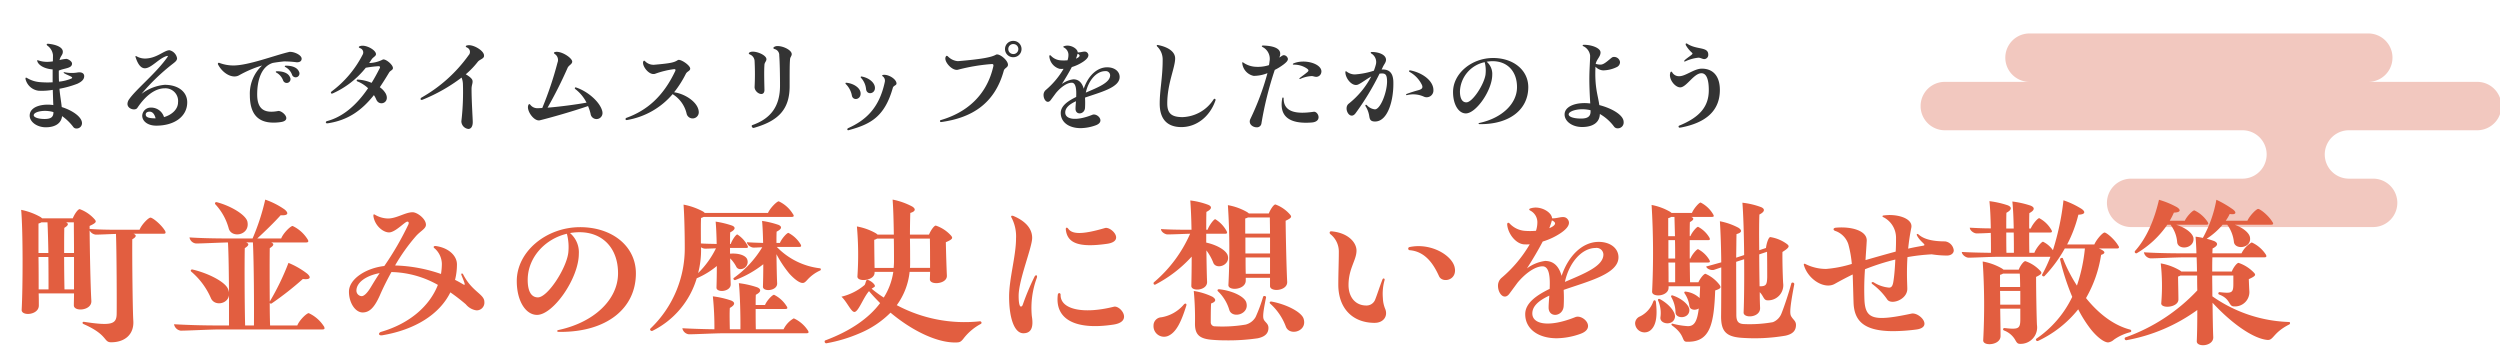 <svg xmlns="http://www.w3.org/2000/svg" xmlns:xlink="http://www.w3.org/1999/xlink" width="548" height="79" viewBox="0 0 548 79">
  <defs>
    <clipPath id="clip-path">
      <rect id="長方形_6472" data-name="長方形 6472" width="548" height="79" transform="translate(83 823)" fill="#fff" stroke="#707070" stroke-width="1"/>
    </clipPath>
    <clipPath id="clip-path-2">
      <rect id="長方形_6457" data-name="長方形 6457" width="127.304" height="42.435" transform="translate(0 0)" fill="none"/>
    </clipPath>
  </defs>
  <g id="type_text03" transform="translate(-83 -823)">
    <g id="マスクグループ_2144" data-name="マスクグループ 2144" clip-path="url(#clip-path)">
      <g id="グループ_6292" data-name="グループ 6292" transform="translate(504 830.335)">
        <g id="グループ_6291" data-name="グループ 6291" clip-path="url(#clip-path-2)">
          <path id="パス_28591" data-name="パス 28591" d="M122,10.609H98.129A5.3,5.3,0,1,0,98.129,0H23.869a5.3,5.3,0,0,0,0,10.609H5.3a5.3,5.3,0,0,0,0,10.609H70.547a5.3,5.3,0,1,1,0,10.608h-24.4a5.3,5.3,0,0,0,0,10.609H99.19a5.3,5.3,0,1,0,0-10.609h-5.3a5.3,5.3,0,1,1,0-10.608H122a5.3,5.3,0,0,0,0-10.609" fill="#f2c8bf"/>
        </g>
      </g>
      <path id="パス_31408" data-name="パス 31408" d="M16.968-9.648c1.032-.48,1.488-1.008,1.488-1.656,0-.7-.672-.96-1.56-.792a7.743,7.743,0,0,1-2.76-.072c-.192-.048-.264.1-.072.216.552.36,1.752.744,1.752.96,0,.1-.072.168-.24.24a9.445,9.445,0,0,1-2.64.648c-.048-.72-.048-1.536-.048-2.424,1.392-.576,2.9-.48,2.9-1.536,0-.528-.912-1.032-1.248-1.032a8.145,8.145,0,0,0-1.488.264c.216-.936.72-1.1.72-1.824,0-1.056-1.632-1.608-3.216-1.752h-.048c-.312,0-.36.216-.12.408a2.947,2.947,0,0,1,1.224,2.064c0,.36,0,.84-.024,1.392a10.118,10.118,0,0,1-1.176.1,5.894,5.894,0,0,1-2.064-.336c-.168-.072-.24,0-.168.216.264.864,1.56,1.656,3.36,1.776V-9.96a19.09,19.09,0,0,1-2.9-.048A6.38,6.38,0,0,1,5.9-10.92c-.216-.12-.312-.048-.312.12v.1A3.374,3.374,0,0,0,8.448-8.112a13.9,13.9,0,0,0,3.12-.192c.048,1.272.072,2.424.12,3.336a8.093,8.093,0,0,0-2.28-.024c-1.752.24-2.9,1.056-2.9,2.328C6.5-1.3,8.088-.1,10.032-.1c2.088,0,3.408-.888,3.576-2.448A10.775,10.775,0,0,1,16.1-.12a.837.837,0,0,0,.672.288,1.163,1.163,0,0,0,1.2-1.176c0-1.344-2.064-2.784-4.44-3.528-.12-1.2-.36-2.4-.5-4.008A21.391,21.391,0,0,0,16.968-9.648ZM11.712-3.384c0,1.032-.528,1.464-1.944,1.464-1.44,0-2.376-.384-2.376-.816,0-.48.84-.84,1.92-.936a6.656,6.656,0,0,1,2.4.24ZM36.1-9.408a9.812,9.812,0,0,0-5.088,1.992,44.99,44.99,0,0,1,6.864-6.6c.552-.432.936-.72.936-1.224a2.182,2.182,0,0,0-1.68-1.752h-.072c-1.224.12-2.784,1.824-5.328,1.824a3.779,3.779,0,0,1-1.776-.48c-.192-.12-.336-.048-.24.168.432,1.368,1.08,2.448,2.04,2.448,1.416,0,3.12-2.232,4.8-2.688.168-.048.312-.024.192.168-2.4,3.48-6.96,7.152-8.424,9.288a1.839,1.839,0,0,0-.384,1.032c0,1.152,1.728,1.56,2.16.888,1.824-2.736,3.936-4.3,6.024-4.3a2.778,2.778,0,0,1,2.9,3.1c0,1.44-1.272,2.688-3.072,3.216a2.95,2.95,0,0,0-2.928-2.088,1.862,1.862,0,0,0-1.848,1.752c0,1.272,1.248,2.208,3.072,2.208,4.056,0,6.792-2.064,6.792-5.112C41.04-7.872,39.072-9.408,36.1-9.408ZM31.944-2.9c0-.432.384-.624.864-.624.624,0,1.08.552,1.3,1.464h-.048C32.52-2.064,31.944-2.328,31.944-2.9Zm31.392-13.7c-3.168.744-8.88,2.952-12.192,2.952a8.75,8.75,0,0,1-3.024-.552c-.216-.1-.36.024-.36.168a.3.3,0,0,0,.024.144c1.032,2.016,3.192,3.192,4.608,2.4a24.743,24.743,0,0,1,5.064-2.16,8.413,8.413,0,0,0-2.688,6.5c0,4.032,1.7,6.024,5.16,6.024a9.871,9.871,0,0,0,1.632-.12c2.592-.384.312-2.592-.6-2.424-3.168.6-4.584-.528-4.584-3.648,0-3.048.888-6.1,3.408-6.888.768-.144,1.584-.24,2.448-.336a22.514,22.514,0,0,1,2.832.192c.672,0,1.056-.264,1.056-.792,0-.768-1.536-1.488-2.472-1.488A1.268,1.268,0,0,0,63.336-16.608Zm-.7,3c-.264,0-.288.216-.048.312a3.121,3.121,0,0,1,1.44,1.7.835.835,0,1,0,1.512-.7C65.184-13.152,64.152-13.608,62.64-13.608Zm-1.968,1.224c-.264,0-.288.216-.048.312a3.208,3.208,0,0,1,1.44,1.7.836.836,0,1,0,1.512-.7C63.216-11.928,62.184-12.384,60.672-12.384ZM71.712-.96a1.225,1.225,0,0,0,.216-.024c4.32-.672,7.32-2.76,10.032-6.168a5.571,5.571,0,0,1,.528.984c.672,1.584,3.072.672,2.064-1.32a4.355,4.355,0,0,0-1.3-1.392c.672-.984,1.344-2.064,2.04-3.216.264-.456.84-.528.84-.984,0-.792-1.752-2.16-2.256-1.848a6.945,6.945,0,0,1-2.952.744c.168-.24.336-.48.48-.72.36-.576.96-.744,1.008-1.176.072-.816-1.7-1.9-2.952-1.9a1.613,1.613,0,0,0-.576.1c-.312.12-.312.288.024.432a.985.985,0,0,1,.552,1.488,23.159,23.159,0,0,1-6.72,7.968c-.384.264-.192.648.216.456a19.317,19.317,0,0,0,7.224-5.616,25.649,25.649,0,0,1,2.736-.336c.36,0,.48.12.312.456-.576,1.128-1.152,2.208-1.776,3.192a9.113,9.113,0,0,0-3.072-.72.2.2,0,0,0-.072.384,7.547,7.547,0,0,1,2.376,1.512c-2.592,3.816-5.616,6.312-8.976,7.2a.361.361,0,0,0-.288.264A.255.255,0,0,0,71.712-.96Zm30.672-17.088c-.36.1-.384.264-.048.456a1.037,1.037,0,0,1,.384,1.7,32.03,32.03,0,0,1-10.3,9.264.462.462,0,0,0-.24.312c0,.168.168.288.456.168a37.188,37.188,0,0,0,8.544-4.848,4.447,4.447,0,0,1,.288,1.3,54.981,54.981,0,0,1-.336,8.28,1.717,1.717,0,0,0,1.536,1.68c.5,0,.96-.432.96-1.512,0-.7-.264-4.584-.264-7.272,0-.864.336-1.3.192-1.872-.12-.456-.864-.984-1.464-1.32a18.214,18.214,0,0,0,2.616-2.712c.36-.5,1.2-.648,1.368-1.152a.664.664,0,0,0,.024-.216v-.048c0-.984-2.04-2.256-3.312-2.256A2.114,2.114,0,0,0,102.384-18.048ZM118.1-1.608a.816.816,0,0,0,.24-.024c2.448-.6,7.224-1.968,10.56-3.12a10.579,10.579,0,0,1,.552,1.68,1.312,1.312,0,0,0,2.616-.12,1.977,1.977,0,0,0-.1-.624c-.576-1.9-3.1-4.152-5.712-5.016-.24-.072-.36.192-.144.36A8.678,8.678,0,0,1,128.568-5.5c-2.28.408-5.784.888-8.544,1.1a94.539,94.539,0,0,0,4.368-8.664c.24-.624.936-.792,1.032-1.344.144-.744-1.992-2.232-3.384-2.232a.9.9,0,0,0-.264.024c-.432.072-.456.264-.1.5a1.557,1.557,0,0,1,.528,1.848,76.353,76.353,0,0,1-3.336,9.936c-.36.024-.7.048-1.008.048a1.917,1.917,0,0,1-1.608-.744c-.144-.216-.336-.216-.456.1a1.589,1.589,0,0,0-.072.432C115.728-3.336,117.024-1.608,118.1-1.608Zm34.944-2.52c-.552-1.776-3.072-3.336-5.28-3.648a23.268,23.268,0,0,0,2.568-4.032c.288-.576.96-.624.96-1.152,0-.672-1.776-1.92-2.52-1.92a.452.452,0,0,0-.192.048c-.792.528-1.536.7-4.968,1.008a2.586,2.586,0,0,1-2.16-.7c-.168-.24-.408-.24-.48.12-.192.936,1.3,2.952,2.592,2.592a19.488,19.488,0,0,1,4.2-1.032c.288,0,.384.12.24.432-2.664,5.64-6.24,8.616-10.632,10.224a.355.355,0,0,0-.264.264v.048c0,.1.144.192.24.192A.357.357,0,0,0,137.5-1.7a16.794,16.794,0,0,0,9.936-5.664,6.834,6.834,0,0,1,3.048,4.176,1.352,1.352,0,0,0,2.688-.24A2.649,2.649,0,0,0,153.048-4.128ZM165.12.048a2.309,2.309,0,0,0,.48-.12c5.064-1.512,7.488-4.008,7.488-9.024,0-3.264,0-5.04.1-5.976.024-.384.36-.672.36-1.056,0-.888-1.848-1.776-3.072-1.776a1.5,1.5,0,0,0-.6.1c-.48.216-.456.456-.024.576a1.351,1.351,0,0,1,.96,1.368c.12,1.512.168,4.488.168,6.624,0,4.536-2.016,7.224-6.024,8.64C164.544-.456,164.928.048,165.12.048Zm2.448-8.4c-.048-2.016-.1-4.2,0-5.472.024-.48.432-.744.432-1.2,0-.96-2.544-1.968-3.552-1.56-.192.072-.312.192-.312.288s.12.192.36.288a1.635,1.635,0,0,1,.912,1.44,54.472,54.472,0,0,1,0,5.616C165.36-7.608,167.616-6.552,167.568-8.352Zm18.36,8.9A.776.776,0,0,0,186.144.5c4.776-1.3,7.8-2.976,9.576-9.288.168-.48.792-.48.792-.912,0-.888-1.536-1.9-2.664-1.9a1.168,1.168,0,0,0-.288.024c-.24.072-.264.192-.024.336a1.187,1.187,0,0,1,.408,1.224c-1.2,5.664-4.128,8.352-8.016,10.1C185.64.216,185.688.552,185.928.552ZM189.84-8.5c.12,1.44,2.064,1.1,1.944-.336-.072-1.08-1.344-2.136-2.952-2.4-.144,0-.24.144-.1.288A4.28,4.28,0,0,1,189.84-8.5Zm-3.12,1.368c.168,1.32,2.064,1.008,1.92-.5-.072-1.08-1.488-2.088-3.144-2.232-.12,0-.168.048-.168.12a.259.259,0,0,0,.072.168A4.778,4.778,0,0,1,186.72-7.128Zm35.4-8.328a1.782,1.782,0,0,0,1.8-1.8,1.777,1.777,0,0,0-1.8-1.776,1.783,1.783,0,0,0-1.824,1.776A1.788,1.788,0,0,0,222.12-15.456Zm0-.7a1.072,1.072,0,0,1-1.1-1.1,1.066,1.066,0,0,1,1.1-1.08,1.081,1.081,0,0,1,1.1,1.08A1.086,1.086,0,0,1,222.12-16.152ZM206.5-1.272c6.264-.912,11.5-3.792,13.536-11.256.168-.576.912-.672.912-1.272,0-1.032-1.968-2.592-2.64-2.208-.84.48-2.568.936-8.328,1.416a3.4,3.4,0,0,1-2.136-.984c-.264-.264-.432-.264-.576.1-.384,1.008,1.488,3.072,2.712,2.76a40.834,40.834,0,0,1,7.464-1.248c.24,0,.384.12.288.528-1.464,6.456-5.976,10.152-11.52,11.76-.144.048-.168.12-.168.216a.215.215,0,0,0,.216.216Zm38.928-9.84c0-1.248-1.128-2.136-2.736-2.136-2.256,0-4.2,1.92-5.136,4.7-.336-1.176-.984-2.064-2.28-2.064a5.36,5.36,0,0,0-2.52,1.032c.816-1.272,1.584-2.568,2.184-3.72a9.264,9.264,0,0,0,2.5-1.176c.96-.648,1.344-1.272,1.032-1.8-.48-.792-1.3-.192-2.232-.24-.048-.744-1.176-1.488-2.28-1.488a2.477,2.477,0,0,0-.648.1c-.288.072-.312.216-.072.336a1.816,1.816,0,0,1,.96,1.728A3.656,3.656,0,0,1,234-14.784a9.248,9.248,0,0,1-1.632,0,3.227,3.227,0,0,1-1.992-.984c-.192-.216-.384-.144-.36.144a3.082,3.082,0,0,0,2.256,2.712,5.083,5.083,0,0,0,.864,0,17.864,17.864,0,0,1-3.888,4.632,1.418,1.418,0,0,0-.5,1.128c0,1.032.84,2.04,1.56,1.1l1.152-1.56c1.1-1.32,2.448-2.256,3.456-2.256.96,0,1.056,1.56.984,3.12-1.872.912-3.384,1.992-3.384,3.5,0,2.016,1.752,3.336,4.368,3.336a10.028,10.028,0,0,0,3.24-.6c2.3-.792.408-2.76-.672-2.328-3.576,1.44-5.952,1.032-5.952-.5,0-1.056.96-1.824,2.352-2.472-.048.648-.1,1.248-.1,1.656,0,1.488,2.04,1.272,2.088-.264a20.142,20.142,0,0,0,0-2.088v-.1C241.248-7.8,245.424-8.808,245.424-11.112Zm-9.216-5.112c.528.24.576.5.144.816a2.483,2.483,0,0,1-.5.264A11.216,11.216,0,0,0,236.208-16.224Zm6.072,3.816a.939.939,0,0,1,1.056.912c0,1.608-2.64,2.64-5.328,3.792C238.584-10.368,240.336-12.408,242.28-12.408ZM258.96-.144c3.312,0,6.24-2.28,7.464-5.832a.357.357,0,0,0,.024-.144c0-.216-.264-.36-.456-.048a8.436,8.436,0,0,1-6.768,3.84c-2.4,0-3.36-.792-3.36-2.976,0-4.392,1.728-7.848,1.728-9.888,0-1.536-1.656-2.52-3.72-2.928a.514.514,0,0,0-.144-.024.159.159,0,0,0-.168.144c0,.072.048.144.144.24a3.958,3.958,0,0,1,1.152,2.928c0,3.84-.648,6.576-.648,9.552C254.208-1.9,255.84-.144,258.96-.144Zm22.368-13.7c.624-.48.984-.84.984-1.248a.991.991,0,0,0-.888-.816c-.312,0-.6.312-1.008.528l.072-.168c.648-1.7-1.056-2.4-3.6-2.472-.36,0-.408.192-.072.36a2.9,2.9,0,0,1,1.464,3.12c-.024.264-.072.552-.12.816a7.946,7.946,0,0,1-3.264.336,5.146,5.146,0,0,1-2.352-.888c-.168-.144-.24-.1-.24.1v.048a3.167,3.167,0,0,0,2.5,2.76,8.106,8.106,0,0,0,3.024-.6A57.926,57.926,0,0,1,274.08-1.92c-.5,1.08.5,1.824,1.368,1.824A.974.974,0,0,0,276.5-.912a75.567,75.567,0,0,1,2.928-11.76A12.346,12.346,0,0,0,281.328-13.848Zm2.232-.264c-.264.12-.192.288.048.288a4.912,4.912,0,0,1,2.832.816c.456.312.48.528.12.816-.528.456-1.128.864-1.608,1.248-.216.168-.144.336.12.216a6.636,6.636,0,0,1,2.472-.6c.312,0,.6.168,1.008.168a1.135,1.135,0,0,0,1.056-.864,1.405,1.405,0,0,0,.048-.312C289.656-14.064,285.984-15.12,283.56-14.112ZM287.952-3.5c-3.552.528-6.576.216-6.576-2.9,0-.288-.264-.336-.312,0-.672,3.7,1.272,5.64,6.432,5.256C289.968-1.32,288.936-3.648,287.952-3.5Zm15.072-9.264h-.168l.288-.6c.24-.528.648-.936.672-1.488.024-1.152-1.56-1.752-3.12-1.752-.264,0-.312.192-.1.336a2.163,2.163,0,0,1,1.008,2.352,12.059,12.059,0,0,1-.456,1.416,17.172,17.172,0,0,1-4.176.816,2.966,2.966,0,0,1-1.752-.6c-.192-.144-.312-.144-.312.12,0,1.368,1.536,3.264,2.808,2.688.792-.36,1.752-1.152,2.856-1.752a18.608,18.608,0,0,1-4.9,5.928c-1.3.96.192,3.768,1.44,2.16a57.331,57.331,0,0,0,5.28-8.712,3.58,3.58,0,0,1,.5-.048c.84,0,1.152.312,1.152,1.848-.048,2.448-1.488,6.024-2.664,6.024a2.76,2.76,0,0,1-1.776-.936c-.24-.168-.408.024-.264.264a5.464,5.464,0,0,1,.7,1.656c.216.792.024,1.68,1.368,1.68,2.856,0,4.152-4.848,4.008-8.856C305.328-11.976,304.56-12.792,303.024-12.768Zm6.1.192c-.288-.048-.36.24-.1.36a6.5,6.5,0,0,1,2.664,2.832c.264.624.024.912-.7,1.128a26.932,26.932,0,0,0-2.64.84c-.192.1-.192.312.048.264a5.678,5.678,0,0,1,3.672.312,1.479,1.479,0,0,0,2.136-1.416C314.208-10.3,311.784-12.072,309.12-12.576Zm18.144-2.712c-4.656,0-8.76,3.36-8.76,7.464,0,2.736,1.224,4.68,2.808,4.68,2.232,0,5.784-5.064,5.784-8.472a3.489,3.489,0,0,0-1.224-2.856,7.89,7.89,0,0,1,1.3-.12c3.264,0,5.376,2.256,5.352,5.736-.024,3.6-3.312,6.744-8.232,7.8-.288.072-.264.264.072.264h.216c6.312,0,10.416-3.192,10.416-8.112C334.992-12.624,331.752-15.288,327.264-15.288Zm-1.632,3.576c-.288,2.184-2.856,6.144-4.2,6.144-.96,0-1.416-.912-1.416-2.424a6.8,6.8,0,0,1,5.424-6.384A7.263,7.263,0,0,1,325.632-11.712Zm24.936,6.744c-.312-2.232-1.056-3.888-.84-8.424a2.441,2.441,0,0,0,1.68.816,7.113,7.113,0,0,0,3.024-.744,1.2,1.2,0,0,0,.672-1.1,1.3,1.3,0,0,0-1.392-1.1c-.312,0-.432.168-1.152.744-.84.7-1.3.936-1.728.936a3.448,3.448,0,0,1-1.056-.168c.216-1.032,1.056-1.56,1.056-2.5,0-.96-1.9-1.68-3.648-1.68-.312,0-.36.216-.12.312a2.62,2.62,0,0,1,1.488,2.064c0,.912-.144,2.784-.168,4.608-.024,2.064.1,4.272.192,5.88a9.647,9.647,0,0,0-2.5,0c-1.8.264-3.12,1.1-3.12,2.4,0,1.536,1.68,2.76,3.84,2.76,2.448,0,3.84-1.056,3.888-2.856a10.146,10.146,0,0,1,3.144,2.808.947.947,0,0,0,.792.336A1.267,1.267,0,0,0,355.9-1.272C355.9-2.76,353.376-4.248,350.568-4.968Zm-1.92,1.416c0,1.08-.648,1.536-2.088,1.536-1.632,0-2.712-.384-2.712-.912,0-.5.96-.936,2.136-1.08a7.686,7.686,0,0,1,2.664.168Zm20.736-10.992a9.143,9.143,0,0,1,2.9-.816c.5,0,.864.312,1.3.312a.923.923,0,0,0,.864-.984c0-1.776-2.472-1.008-4.56-2.352a.445.445,0,0,0-.24-.1c-.168,0-.192.192-.1.408a6.62,6.62,0,0,0,1.152,1.464c.144.144.288.216.288.36,0,.24-1.176.912-1.728,1.464C369.1-14.616,369.168-14.424,369.384-14.544Zm-.96,14.5c5.664-1.08,8.568-3.792,8.568-8.256,0-2.952-1.44-4.656-3.96-4.656-1.656,0-3.552,1.656-4.92,1.656a1.7,1.7,0,0,1-1.584-.864c-.12-.216-.312-.144-.384.048a2.044,2.044,0,0,0-.1.552c0,1.3,1.248,2.712,2.256,2.712,1.368,0,2.976-3.1,4.656-3.1.888,0,1.608.912,1.608,3.7,0,3.576-1.944,5.928-6.456,7.776a.232.232,0,0,0,.072.456A1.231,1.231,0,0,0,368.424-.048Z" transform="translate(83 851)" fill="#333"/>
      <path id="パス_31407" data-name="パス 31407" d="M36.1-23.522c-.874-1.368-2.66-2.774-3.116-2.774s-1.976,1.558-2.394,2.66H26.144c-2.47,0-4.674-.038-6.5-.19v-.646c1.558-.722,1.482-.95,1.14-1.406a8.036,8.036,0,0,0-3.306-2.28c-.418,0-1.178,1.14-1.52,2.014H9.234a3.323,3.323,0,0,0-.38-.3,14.382,14.382,0,0,0-4.218-1.558c.418,4.446.38,17.062.114,21.888-.114,1.482,3.8,1.216,3.762-.95,0-.684,0-1.6-.038-2.622h7.752c0,1.026-.038,1.9-.038,2.622,0,1.444,3.914,1.178,3.838-.95-.19-3.23-.342-10.982-.38-15.466a1.717,1.717,0,0,0,1.368.912c.874,0,2.926-.114,4.408-.152.152,3.914.19,15.96.152,17.4,0,2.356-.988,2.812-7.182,1.862-.3-.038-.456.342-.076.494,5.434,2.394,4.332,3.99,6.042,3.99,3.078,0,5.054-1.786,4.864-4.712-.152-2.318-.266-13.87-.228-17.86.874-.494,1.026-.912.266-1.216h6.574c.3,0,.456-.076.456-.266A.9.9,0,0,0,36.1-23.522ZM8.436-25a2.542,2.542,0,0,0,.646-.266h1.33c.076,1.71.152,4.18.19,6.726H8.436Zm7.752-.266c0,1.786.038,4.218.038,6.726H14.06c0-2.28,0-4.37.038-5.51.874-.532,1.026-.912.38-1.216ZM10.6-17.67c.038,2.774.038,5.472.038,7.106H8.474c0-2.128,0-4.712-.038-7.106Zm3.534,7.106c-.038-1.786-.076-4.484-.076-7.106h2.166v7.106Zm56.81,8.018a7.833,7.833,0,0,0-3.268-2.812c-.456,0-2.052,1.52-2.508,2.7H59.2c-.038-1.292-.076-3-.076-4.94a.306.306,0,0,0,.418.114,67.867,67.867,0,0,0,6.84-5.358c1.6.19,1.938-.3.95-1.178a17.719,17.719,0,0,0-4.1-2.356,54.987,54.987,0,0,1-4.1,8.474c-.038-4.37-.038-9.538,0-11.7.912-.57,1.026-.95.3-1.254h7.676c.532,0,.608-.266.266-.76a7.74,7.74,0,0,0-3.23-2.85c-.456,0-2.052,1.558-2.508,2.736H56.392c1.824-1.672,3.838-3.648,5.13-5.092,1.6.114,1.862-.418.874-1.254a17.017,17.017,0,0,0-4.256-2.166,48.6,48.6,0,0,1-2.774,8.512h-5.51c-3.192,0-6-.076-8.322-.228a1.615,1.615,0,0,0,1.444,1.33c1.368,0,5.016-.19,6.992-.228.152,2.584.19,6.954.228,10.944a3.155,3.155,0,0,0-.19-.684c-.608-1.634-4.408-3.534-7.828-4.332-.342-.038-.494.266-.228.494A15.953,15.953,0,0,1,46.208-8.7c.76,1.9,3.724,1.368,3.99-.57V-2.66H47.8c-3.724,0-6.954-.114-9.652-.266A1.735,1.735,0,0,0,39.6-1.52c1.71,0,6.46-.266,8.664-.266H70.68c.3,0,.456-.076.456-.266A.9.9,0,0,0,70.946-2.546ZM50.122-23.978c.57,2.318,4.788,1.558,4.1-1.482-.38-1.444-3.534-3.382-6.688-4.218-.38-.076-.532.266-.3.494A12.552,12.552,0,0,1,50.122-23.978Zm3.534,4.37c.912-.57,1.026-.95.3-1.254h1.482c.228,4.446.266,14.25.228,18.2H53.732C53.618-6.878,53.58-16.492,53.656-19.608Zm47.88,5.776c-.228-.418-.532-.19-.38.152.95,2.28.874,2.318.19,1.9-.494-.3-1.064-.608-1.6-.874a13.973,13.973,0,0,0,.418-3.382c0-1.938-1.862-3.648-4.6-4.028-.532-.076-.684.266-.266.532a4.642,4.642,0,0,1,1.558,3.344,14.468,14.468,0,0,1-.19,2.242A33.261,33.261,0,0,0,86.6-15.808a40.651,40.651,0,0,1,4.6-6.46c1.026-1.14,2.166-1.6,2.166-2.47,0-1.292-1.9-2.736-2.926-2.736-1.6,0-3.5,1.368-5.4,1.368a5.808,5.808,0,0,1-2.736-.76c-.418-.266-.456-.152-.456.228.342,2.356,2.546,3.876,3.8,3.534,1.368-.342,3.154-2.318,3.648-2.318.266,0,.38.228.228.608a65.342,65.342,0,0,1-5.282,9.12c-4.18.494-7.752,2.926-7.752,5.624,0,2.47,1.406,4.56,3,4.56,1.52,0,2.584-1.1,3.762-3.724.722-1.672,1.6-3.42,2.546-5.13h.114a21.542,21.542,0,0,1,10.07,2.812c-1.786,4.6-6.156,8.474-12.464,10.3-.57.19-.608.76.038.76h.152c7.3-1.216,12.654-4.636,15.01-9.424A42.587,42.587,0,0,1,102.106-7.3a3.679,3.679,0,0,0,2.318,1.33,1.688,1.688,0,0,0,1.748-1.862C106.172-9.538,103.474-10.032,101.536-13.832Zm-20.178,2.66c-.76,1.292-1.52,2.09-2.09,2.09a1.212,1.212,0,0,1-1.14-1.216c0-1.748,2.052-3.268,5.092-3.838C82.536-13.11,81.928-12.122,81.358-11.172Zm45.79-13.034c-7.372,0-13.87,5.32-13.87,11.818,0,4.332,1.938,7.41,4.446,7.41,3.534,0,9.158-8.018,9.158-13.414a5.524,5.524,0,0,0-1.938-4.522A12.492,12.492,0,0,1,127-23.1c5.168,0,8.512,3.572,8.474,9.082-.038,5.7-5.244,10.678-13.034,12.35-.456.114-.418.418.114.418h.342c9.994,0,16.492-5.054,16.492-12.844C139.384-19.988,134.254-24.206,127.148-24.206Zm-2.584,5.662c-.456,3.458-4.522,9.728-6.65,9.728-1.52,0-2.242-1.444-2.242-3.838,0-4.864,3.762-8.968,8.588-10.108A11.5,11.5,0,0,1,124.564-18.544Zm32.566,2.85c0,1.862-.038,3.572-.076,4.75,0,.456.532.722,1.178.722.874,0,1.976-.494,1.938-1.482-.038-1.292-.114-3.458-.114-5.662a7.456,7.456,0,0,1,1.33,1.824.938.938,0,0,0,.874.532,1.577,1.577,0,0,0,1.482-2.242c-.418-.8-1.862-1.292-3.724-1.14v-1.254h3.5c.494,0,.532-.19.266-.646a6.361,6.361,0,0,0-2.166-2.318c-.3,0-1.14,1.216-1.444,2.09h-.152c0-1.026,0-1.9.038-2.546,1.14-.57,1.254-1.14.418-1.482a20.122,20.122,0,0,0-3.61-.874c.114,1.178.19,2.964.228,4.9-1.254-.038-2.432-.038-3.458-.114,0-1.786-.038-4.408.038-5.586a4.424,4.424,0,0,0,.57-.228h19.266c.532,0,.608-.228.266-.684a7.154,7.154,0,0,0-3.078-2.736c-.418,0-1.9,1.482-2.356,2.546H154.47a1.34,1.34,0,0,0-.418-.342,14.712,14.712,0,0,0-4.218-1.482c.19,2.584.266,6.878.266,9.424a24.268,24.268,0,0,1-7.486,17.708.328.328,0,0,0-.114.228.371.371,0,0,0,.532.3A18.828,18.828,0,0,0,152.722-13,17.622,17.622,0,0,0,157.13-15.694Zm22.534.494a15.639,15.639,0,0,1-9.386-4.674h4.9c.494,0,.532-.228.266-.646a6.751,6.751,0,0,0-2.622-2.432c-.342,0-1.482,1.254-1.862,2.2h-.76c0-.988,0-1.862.038-2.47,1.14-.57,1.254-1.1.418-1.482a20.122,20.122,0,0,0-3.61-.874c.114,1.14.19,2.888.228,4.826-1.292-.038-2.508-.076-3.534-.152,0,.608.874,1.178,1.444,1.178.418,0,1.14-.038,1.9-.076a22.564,22.564,0,0,1-6.232,6.726c-.228.152.038.57.342.456a23.255,23.255,0,0,0,6.118-3.458c0,1.938-.038,3.724-.076,4.94,0,.456.532.722,1.178.722.912,0,1.976-.494,1.938-1.482-.076-1.444-.114-3.99-.152-6.384a24.748,24.748,0,0,0,2.85,4.294c.8.874,2.052,2.014,2.888,2.014.38,0,.646-.266,1.026-.684a8.56,8.56,0,0,1,2.812-2.052.236.236,0,0,0,.152-.228A.24.24,0,0,0,179.664-15.2Zm-25.118-4.294c.494,0,1.444-.038,2.394-.076a19.826,19.826,0,0,1-3.914,5.434,19.98,19.98,0,0,0,.646-5.4V-19.8A1.62,1.62,0,0,0,154.546-19.494ZM174-4.218a5.5,5.5,0,0,0-2.242,2.394h-6.08c-.038-1.216-.038-2.926-.038-4.446h6.5c.494,0,.57-.228.266-.646a6.835,6.835,0,0,0-2.736-2.47c-.38,0-1.6,1.292-1.976,2.242h-2.052c0-.912,0-1.748.038-2.242.646-.342.95-.646.95-.95,0-.266-.19-.494-.646-.684a20.442,20.442,0,0,0-4.028-.912c.266,2.356.38,7.638.342,10.108H159.98c-.038-1.558-.076-3.762,0-4.674,1.1-.608,1.292-1.216.266-1.634a20.023,20.023,0,0,0-3.99-.912,65.6,65.6,0,0,1,.342,7.22c-2.66-.038-5.016-.114-7.03-.228a1.653,1.653,0,0,0,1.444,1.33c1.52,0,5.738-.228,7.676-.228h18.088c.532,0,.57-.228.266-.684A7.3,7.3,0,0,0,174-4.218Zm40.774.646a31.547,31.547,0,0,1-18.2-3.534,14.993,14.993,0,0,0,2.812-7.3h4.484c0,.646-.038,1.216-.038,1.634,0,.57.646.836,1.406.836,1.064,0,2.356-.532,2.318-1.634-.076-1.672-.19-5.092-.228-7.334,1.6-.684,1.52-.95,1.178-1.406a7.8,7.8,0,0,0-3.382-2.242c-.38,0-1.14,1.1-1.482,1.976h-4.18c0-1.862.038-3.61.076-4.75,1.064-.3,1.33-.836.418-1.406a15.554,15.554,0,0,0-4.294-1.52c.152,2.052.228,4.9.266,7.676h-3.572a2.368,2.368,0,0,0-.456-.342,13.119,13.119,0,0,0-4.066-1.444,70.346,70.346,0,0,1,.114,10.944c-.038.532.57.8,1.33.8,1.1,0,2.47-.532,2.432-1.672V-14.4h4.1a14.431,14.431,0,0,1-2.09,5.624,24.884,24.884,0,0,1-2.66-1.938c.342-.228.722-.418.722-.57,0-.532-1.216-1.368-1.672-1.368-.342,0-.342.836-.608,1.14a12.228,12.228,0,0,1-5.054,2.546c1.216,1.14,2.09,3.306,2.812,3.344.874.076,1.976-3.154,3.23-4.56.76.912,1.6,1.786,2.432,2.622-2.47,3.306-6.5,6.118-12.008,8.17a.236.236,0,0,0-.152.228.387.387,0,0,0,.342.418,32.9,32.9,0,0,0,7.334-2.2,20.868,20.868,0,0,0,6.764-4.522c4.9,4.1,10.222,6.536,14.1,6.536.988,0,1.216-.038,1.824-.76A11.722,11.722,0,0,1,215-3a.287.287,0,0,0,.152-.266A.348.348,0,0,0,214.776-3.572Zm-23.066-11.7c-.038-1.976-.076-5.054-.076-6.156a2.253,2.253,0,0,0,.608-.266h3.686c.038,1.862.038,3.648.038,5.016,0,.456-.038.95-.076,1.406ZM203.832-21.7c.038,1.824.038,4.37.038,6.422h-4.408c.038-.38.038-.76.038-1.14,0-1.216,0-3.23-.038-5.282ZM224.314-.95c1.71,0,2.28-1.254,1.862-3.762a19.017,19.017,0,0,1,1.1-8.4c.19-.608-.266-.76-.532-.19a53.257,53.257,0,0,0-2.508,5.966c-.114.38-.266.532-.456.532-.266,0-.494-.684-.494-2.356,0-3.5,2.964-10.6,2.964-12.692,0-2.242-1.748-3.8-4.066-4.788a.776.776,0,0,0-.342-.076c-.228,0-.266.228-.076.494a8.846,8.846,0,0,1,.95,4.484c0,3.8-1.52,8.816-1.52,12.768C221.2-4.1,222.414-.95,224.314-.95Zm18.354-19.608c4.028-.57.912-3.838-.456-3.458-5.168,1.52-7.22,1.33-8.056.152-.266-.38-.57-.266-.532.152C233.928-20.786,236.284-19.646,242.668-20.558ZM244.074-2.85c1.748-.266,2.318-.988,2.318-1.748,0-1.14-1.368-2.394-2.242-2.166-6.878,1.71-11.742.532-11.666-2.622,0-.456-.532-.494-.608-.038C231.192-4.1,235.562-1.558,244.074-2.85Zm20.52-9.386c-.076-1.558-.114-4.18-.152-6.878a11.459,11.459,0,0,1,1.482,2.622c.57,1.748,3.952.646,3.154-1.634-.456-1.1-2.394-2.2-4.674-2.7v-1.938h4.142c.494,0,.532-.228.266-.684a6.789,6.789,0,0,0-2.432-2.508c-.3,0-1.33,1.33-1.672,2.318h-.3c0-1.6,0-2.964.038-3.914,1.216-.608,1.292-1.178.38-1.558a16.877,16.877,0,0,0-3.914-.95c.114,1.482.228,3.838.266,6.422h-.456c-2.394,0-4.522-.038-6.232-.152,0,.608.874,1.178,1.444,1.178.988,0,3.534-.114,4.94-.152a29.391,29.391,0,0,1-7.752,10.488c-.152.114-.266.228-.266.342,0,.266.19.418.418.3a28.463,28.463,0,0,0,7.942-6.118c0,2.508-.038,4.826-.076,6.384C261.06-10.032,264.67-10.26,264.594-12.236Zm4.674.684c-.114,1.368,3.8,1.14,3.8-.95v-.608h5.32v1.786c-.038,1.406,3.876,1.14,3.762-.912-.152-2.85-.3-9.652-.342-13.376,1.406-.646,1.33-.912.988-1.33a7.729,7.729,0,0,0-3.23-2.242c-.38,0-1.1,1.1-1.444,1.976h-4.37a2.368,2.368,0,0,0-.456-.342,12.909,12.909,0,0,0-4.142-1.482A148.648,148.648,0,0,1,269.268-11.552Zm9.082-14.782c0,1.026.038,2.242.038,3.534h-5.434v-3.306a3.464,3.464,0,0,0,.608-.228Zm-5.358,7.9v-3.5h5.4v3.5Zm.076,4.446c-.038-1.026-.038-2.28-.038-3.572h5.358v3.572ZM267.216-10.6c-.342,0-.456.266-.19.494a9.284,9.284,0,0,1,2.432,4.028c.608,2.014,4.522.988,3.724-1.634C272.8-9.006,270.1-10.3,267.216-10.6Zm10.3,1.824c.076-.342-.532-.494-.646-.152a33.942,33.942,0,0,1-1.634,4.408,3.487,3.487,0,0,1-2.2,1.672,30.563,30.563,0,0,1-6.688.38.873.873,0,0,1-.95-.836c0-.722,0-3.154.076-4.18,1.026-.342,1.254-.874.266-1.482a14.623,14.623,0,0,0-4.066-1.254,63.8,63.8,0,0,1,.266,7.182C261.934-.57,263,.3,265.848.494c.874.076,1.9.114,3,.114a44.157,44.157,0,0,0,6.84-.456c1.634-.342,2.356-1.1,2.356-2.28,0-.836-.57-1.14-.912-1.634C276.83-4.256,276.678-4.712,277.514-8.778Zm8.208,4.56c-.532-1.444-3.838-3.116-7.03-3.686-.38-.038-.494.266-.228.494a12.643,12.643,0,0,1,3.382,4.978c.722,1.976,4.028,1.254,4.028-.912A2.493,2.493,0,0,0,285.722-4.218ZM259.54-7.3a8.231,8.231,0,0,1-4.978,2.85,1.8,1.8,0,0,0-1.71,1.824,2.313,2.313,0,0,0,3.154,2.28c1.824-.76,2.926-3.116,4.028-6.65C260.186-7.486,259.806-7.562,259.54-7.3Zm41.8,4.066c1.862,0,2.926-1.406,2.318-3a6.736,6.736,0,0,1-.532-2.432,10.931,10.931,0,0,1,.38-3.952c.076-.342-.3-.494-.456-.152-.608,1.52-1.14,3.268-1.6,4.408a2.025,2.025,0,0,1-1.938,1.33c-2.432,0-3.914-1.862-3.914-4.484,0-3.648,1.748-5.434,1.748-7.562,0-1.672-1.672-3.762-5.168-4.18a2.207,2.207,0,0,0-.38-.038.31.31,0,0,0-.342.3.45.45,0,0,0,.19.342,4.85,4.85,0,0,1,1.824,3.876c0,2.242-.114,4.674-.114,7.182C293.36-6.46,296.438-3.23,301.34-3.23Zm14.1-10.222c.646,1.444,3.5,1.026,3.5-1.254a1.849,1.849,0,0,0-.038-.456c-.342-2.7-5.092-5.7-9.956-4.674a.348.348,0,0,0,.038.684C312.4-18.886,314.222-16.15,315.438-13.452Zm39.33-4.142c0-1.976-1.786-3.382-4.332-3.382-3.572,0-6.65,3.04-8.132,7.448-.532-1.862-1.558-3.268-3.61-3.268a8.486,8.486,0,0,0-3.99,1.634c1.292-2.014,2.508-4.066,3.458-5.89a14.669,14.669,0,0,0,3.952-1.862c1.52-1.026,2.128-2.014,1.634-2.85-.76-1.254-2.052-.3-3.534-.38-.076-1.178-1.862-2.356-3.61-2.356a3.922,3.922,0,0,0-1.026.152c-.456.114-.494.342-.114.532a2.876,2.876,0,0,1,1.52,2.736,5.788,5.788,0,0,1-.3,1.672,14.643,14.643,0,0,1-2.584,0,5.109,5.109,0,0,1-3.154-1.558c-.3-.342-.608-.228-.57.228.19,2.014,1.862,4.1,3.572,4.294a8.048,8.048,0,0,0,1.368,0,28.285,28.285,0,0,1-6.156,7.334,2.244,2.244,0,0,0-.8,1.786c0,1.634,1.33,3.23,2.47,1.748l1.824-2.47c1.748-2.09,3.876-3.572,5.472-3.572,1.52,0,1.672,2.47,1.558,4.94-2.964,1.444-5.358,3.154-5.358,5.548,0,3.192,2.774,5.282,6.916,5.282a15.877,15.877,0,0,0,5.13-.95c3.648-1.254.646-4.37-1.064-3.686-5.662,2.28-9.424,1.634-9.424-.8,0-1.672,1.52-2.888,3.724-3.914-.076,1.026-.152,1.976-.152,2.622,0,2.356,3.23,2.014,3.306-.418a31.9,31.9,0,0,0,0-3.306v-.152C348.156-12.35,354.768-13.946,354.768-17.594Zm-14.592-8.094c.836.38.912.8.228,1.292a3.931,3.931,0,0,1-.8.418A17.762,17.762,0,0,0,340.176-25.688Zm9.614,6.042a1.487,1.487,0,0,1,1.672,1.444c0,2.546-4.18,4.18-8.436,6C343.938-16.416,346.712-19.646,349.79-19.646Zm24.054,5.662c-.38,0-1.178,1.026-1.558,1.862h-1.824c-.038-1.178-.038-2.7-.076-4.332h3.99c.494,0,.532-.19.266-.646a6.232,6.232,0,0,0-2.432-2.28c-.3,0-1.33,1.178-1.672,2.052h-.152v-4.028h3.99c.494,0,.532-.19.266-.646a6.232,6.232,0,0,0-2.432-2.28c-.3,0-1.33,1.178-1.672,2.052h-.152c0-1.254,0-2.318.038-3.078.874-.494.988-.836.3-1.14h4.484c.494,0,.57-.152.266-.646a6.68,6.68,0,0,0-2.7-2.508c-.342,0-1.52,1.33-1.9,2.28H366.4a2.682,2.682,0,0,0-.342-.266,12.756,12.756,0,0,0-4.028-1.482,174.742,174.742,0,0,1,.114,18.962c-.114,1.368,3.648,1.14,3.61-.874v-.266h6.916l-.114,2.584a5.412,5.412,0,0,0-3-1.406c-.342-.076-.456.19-.266.418a6.254,6.254,0,0,1,1.026,2.7c.114.912,1.292,1.064,2.052.57-.342,2.926-1.026,3.914-2.432,3.876a17.308,17.308,0,0,1-3.268-.532c-.266-.076-.418.19-.114.418C369.436-.57,368.562.874,369.7.912h.342c4.788,0,5.662-3.838,5.928-11.248,1.33-.418,1.292-.684.988-1.178A7.8,7.8,0,0,0,373.844-13.984Zm18.924,9.538c-.418-.57-.646-1.026.532-7.22.076-.418-.57-.532-.646-.19-.532,2.014-1.558,5.092-2.128,6.5a3.367,3.367,0,0,1-1.9,1.976,28.941,28.941,0,0,1-6.422.418c-1.178-.076-1.558-.608-1.6-1.862,0-1.824-.038-7.144-.038-11.78l.912-.3.836-.266c.038,4.522,0,9.006-.114,11.628-.114,1.406,3.724,1.216,3.61-.988-.038-.874-.076-2.052-.076-3.42.874.874.836,1.786,1.71,1.786a3.314,3.314,0,0,0,3.42-3.762c-.076-1.178-.19-4.826-.152-6.84,1.634-1.026,1.52-1.292,1.026-1.71a8.341,8.341,0,0,0-3.724-1.558c-.38.114-.8,1.406-.912,2.394l-1.482.494c-.038-3.23-.038-6.156.038-7.828,1.216-.608,1.254-1.216.418-1.6a17,17,0,0,0-4.142-.988c.19,2.356.342,6.878.38,11.476l-1.748.57c.038-2.052.038-3.914.076-5.168,1.1-.3,1.33-.76.456-1.368A14.333,14.333,0,0,0,377-25.5c.152,2.432.266,5.548.3,9.006-1.216.342-2.28.646-3.306.912.152.57,1.178.912,1.748.722l1.558-.532c0,3.458,0,7.144-.038,10.792,0,3.192,1.1,4.37,4.332,4.636a39.918,39.918,0,0,0,9.766-.456c1.6-.342,2.318-1.1,2.318-2.356C393.68-3.572,393.148-3.876,392.768-4.446ZM365.674-26.182a2.067,2.067,0,0,0,.646-.266h.722l.114,4.218h-1.482Zm.038,4.826h1.444c.038,1.33.038,2.7.038,4.028h-1.482Zm21.622,2.546c.038,1.406.038,4.56.038,5.548-.038,1.634-.228,2.052-1.672,2.014-.038-2.166-.076-4.636-.076-6.992Zm-20.14,6.688H365.75c0-1.178,0-2.7-.038-4.332h1.482ZM370.31-6.08c-.038-1.026-1.52-2.432-3.648-3.154-.3-.114-.456.152-.3.38a7.064,7.064,0,0,1,.912,3.306C367.27-4.028,370.348-4.066,370.31-6.08Zm-3.154,1.558c.114-1.064-1.254-2.812-3.306-3.914-.3-.152-.532.076-.38.342a6.7,6.7,0,0,1,.494,3.648C363.774-2.888,366.89-2.47,367.156-4.522Zm-4.75-3.42a5.739,5.739,0,0,1-2.926,3.306,1.681,1.681,0,0,0-1.064,1.482,2.07,2.07,0,0,0,3.534,1.406c1.216-1.178,1.33-3.458,1.026-6.042C362.9-8.284,362.558-8.284,362.406-7.942ZM426.36-21.09c-3,0-4.75-.57-5.776-1.482-.3-.266-.532-.152-.38.19.57,1.14,1.634,1.786,1.634,2.052,0,.114-.114.152-.3.19-1.064.19-2.166.38-3.268.646a45.948,45.948,0,0,1,.684-4.56c.38-1.748-2.09-2.812-4.788-2.812-.228,0-.76.038-1.14.076-.494.038-.532.266-.076.456a5.048,5.048,0,0,1,2.66,4.446c0,.836,0,1.9-.076,3.04-2.242.608-4.522,1.254-6.612,1.862.076-1.368.19-2.774.266-4.218.114-2.2-3.306-3.192-6.726-2.888-.684.038-.76.57-.038.76a4.57,4.57,0,0,1,2.736,2.888,24.637,24.637,0,0,1,.76,4.294,25.781,25.781,0,0,1-5.624,1.1,10.091,10.091,0,0,1-4.446-1.026c-.342-.19-.456-.114-.456.076a1.175,1.175,0,0,0,.076.3c1.026,3.116,4.56,5.168,6.726,3.914,1.292-.722,2.584-1.406,3.914-2.052.076,1.976.114,4.028.19,6.194.152,4.1,2.394,6.232,8.74,6.232a40.951,40.951,0,0,0,4.9-.342c3.952-.456.8-3.876-.95-3.5-8.208,1.748-10.07,1.254-10.3-2.888a60.275,60.275,0,0,1,.114-6.84,49.944,49.944,0,0,1,6.65-2.128c-.076,1.634-.19,3.268-.38,4.522-.152,1.216-.418,1.634-.988,1.634a7.459,7.459,0,0,1-3.344-1.14c-.418-.228-.684.114-.3.38a14.005,14.005,0,0,1,3.23,3.344c.836,1.292,4.408.076,4.408-2.318,0-.95-.19-3.458.038-6.954a43.048,43.048,0,0,1,5.32-.608,22.94,22.94,0,0,0,3.344.266c.836,0,1.482-.456,1.482-1.14A2.221,2.221,0,0,0,426.36-21.09ZM466.944-1.748c-3.572-.912-6.916-3.458-9.69-6.916a26.9,26.9,0,0,0,3.306-9.462c.494-.152.722-.342.722-.532,0-.266-.456-.57-1.216-.874h3.952c.494,0,.608-.228.266-.684-.836-1.406-2.546-2.812-2.964-2.812s-1.786,1.52-2.242,2.622h-5.966a28.922,28.922,0,0,0,2.47-6.536c1.482-.038,1.634-.608.722-1.254a18.657,18.657,0,0,0-3.99-1.9A56.5,56.5,0,0,1,450-19.152a5.707,5.707,0,0,0-2.166-1.862c-.342,0-1.52,1.406-1.9,2.432h-1.1c-.038-1.178-.038-2.85-.038-4.446h4.56c.494,0,.532-.228.266-.646a6.62,6.62,0,0,0-2.622-2.508c-.342,0-1.482,1.33-1.862,2.28h-.342c0-1.406,0-2.66.038-3.382,1.14-.608,1.292-1.216.3-1.634a20.442,20.442,0,0,0-4.028-.912c.152,1.33.266,3.648.3,5.928h-1.634c0-1.444,0-2.736.038-3.458,1.14-.608,1.292-1.216.3-1.634a20.442,20.442,0,0,0-4.028-.912c.152,1.368.266,3.686.3,5.966-1.71,0-3.23-.076-4.6-.152,0,.608.874,1.254,1.482,1.254s1.862-.038,3.116-.114c.038,1.71.038,3.344.038,4.37-2.432-.038-4.56-.076-6.384-.19,0,.608.874,1.254,1.482,1.254,1.292,0,4.788-.19,6.384-.19h11.552a32.168,32.168,0,0,1-1.786,3.838c-.152.266.114.456.3.456a.29.29,0,0,0,.19-.076,29.174,29.174,0,0,0,4.446-6.042h4.408a35.845,35.845,0,0,1-1.748,8.132,34.051,34.051,0,0,1-3.078-5.966.209.209,0,0,0-.19-.114c-.266,0-.456.19-.418.38a51.443,51.443,0,0,0,2.66,8.17A23.236,23.236,0,0,1,446.386.228c-.076.076-.114.114-.114.19a.336.336,0,0,0,.494.3,24.617,24.617,0,0,0,8.778-6.916,27.148,27.148,0,0,0,2.7,4.294c1.178,1.52,2.85,2.964,3.876,2.964a2.341,2.341,0,0,0,1.254-.608,10.9,10.9,0,0,1,3.572-1.634.278.278,0,0,0,.228-.266A.318.318,0,0,0,466.944-1.748Zm-25.536-21.28c.038,1.748.038,3.382.038,4.446h-1.634c-.038-1.178-.038-2.85-.038-4.446ZM446.5-2.774c-.076-1.444-.19-7.334-.19-10.526,1.368-.646,1.292-.912.95-1.292a7.917,7.917,0,0,0-3.306-2.166c-.38,0-1.14,1.026-1.444,1.862h-3.344a3.981,3.981,0,0,0-.418-.3,12.909,12.909,0,0,0-4.142-1.482A144.9,144.9,0,0,1,434.72.57c-.038.57.57.874,1.368.874,1.1,0,2.432-.57,2.432-1.786,0-1.368-.038-3.648-.076-6h4.408V-3.99c0,2.052-.418,2.242-3.42,1.9-.38-.038-.494.38-.152.532A4.716,4.716,0,0,1,441.788.608c.266.456.456.76.95.76A3.605,3.605,0,0,0,446.5-2.774Zm-3.762-11.248c.038.646.076,1.71.076,2.926h-4.408v-2.66a2.066,2.066,0,0,0,.646-.266Zm-4.294,6.8c0-1.026,0-2.052-.038-3h4.446v3ZM482.9,1.672c1.026,0,2.318-.57,2.242-1.824-.076-1.71-.114-4.484-.152-7.486,4.1,4.446,8.74,7.752,11.856,8.132,1.558.266,1.216-1.482,4.978-3.382a.329.329,0,0,0,.152-.266c0-.152-.076-.3-.266-.266a30.843,30.843,0,0,1-16.758-5.624c0-1.558-.038-3.116-.038-4.56h4.636v1.824c0,1.976-.3,2.128-2.964,1.824a.272.272,0,1,0-.114.532c2.508.95,2.014,2.584,3.192,2.584A3.153,3.153,0,0,0,493.05-10.3c-.038-.57-.076-1.558-.114-2.508,1.6-.722,1.52-.95,1.178-1.368a8.315,8.315,0,0,0-3.42-2.2c-.38,0-1.178,1.064-1.482,1.9h-4.294c0-1.14,0-2.2.038-3.116h11.4c.456,0,.57-.228.266-.684a7.3,7.3,0,0,0-3.04-2.584,5.5,5.5,0,0,0-2.242,2.394h-6.384c0-.38.038-.76.038-1.064,1.216-.608,1.254-1.178.418-1.6a13.391,13.391,0,0,0-1.71-.532,16.124,16.124,0,0,0,3.5-3.078h1.026c0,.038.038.114.152.228a7.868,7.868,0,0,1,1.292,3.534c.19,1.786,3.838,1.444,3.534-.912-.076-.988-1.482-2.166-3.344-2.85H497.8c.532,0,.608-.228.266-.684-.836-1.368-2.622-2.774-3.078-2.774-.418,0-1.9,1.52-2.356,2.584h-4.75a10.059,10.059,0,0,0,.874-1.482c1.368.228,1.6-.3.722-.988a22.674,22.674,0,0,0-3.648-2.128,26.9,26.9,0,0,1-2.964,8.36,13.959,13.959,0,0,0-1.6-.266c.076.912.152,2.166.19,3.648h-3.04c-3.23,0-6.08-.076-8.474-.228a1.653,1.653,0,0,0,1.444,1.33c1.444,0,5.586-.228,7.524-.228H481.5c.038.988.076,2.014.076,3.116h-3.42a2.774,2.774,0,0,0-.494-.342,12.3,12.3,0,0,0-4.028-1.444,44.646,44.646,0,0,1,.114,8.7c-.152,1.292,3.762,1.026,3.762-.8,0-1.292-.076-3.99-.076-5.016a2.45,2.45,0,0,0,.532-.228h3.648c0,1.064,0,2.166.038,3.268a39.855,39.855,0,0,1-15.77,10.3.254.254,0,0,0-.152.266.345.345,0,0,0,.418.342,37.926,37.926,0,0,0,15.5-6.612c0,2.736-.038,5.168-.114,6.84C481.5,1.368,482.144,1.672,482.9,1.672Zm-14.44-20.216a21.1,21.1,0,0,0,6.612-6.194h.76a.29.29,0,0,0,.076.19,7.108,7.108,0,0,1,1.33,3.648c.19,1.824,3.8,1.444,3.572-.912-.152-1.026-1.672-2.28-3.8-2.926h6.612c.494,0,.532-.228.266-.646A7.1,7.1,0,0,0,481-27.892c-.38,0-1.672,1.33-2.09,2.28h-3.306a15.789,15.789,0,0,0,.912-1.786c1.482-.038,1.6-.57.684-1.178a19.1,19.1,0,0,0-3.952-1.634c-.988,4.294-2.66,8.322-5.206,11.172A.325.325,0,0,0,468.464-18.544Z" transform="translate(83 897)" fill="#e25e40"/>
    </g>
  </g>
</svg>
